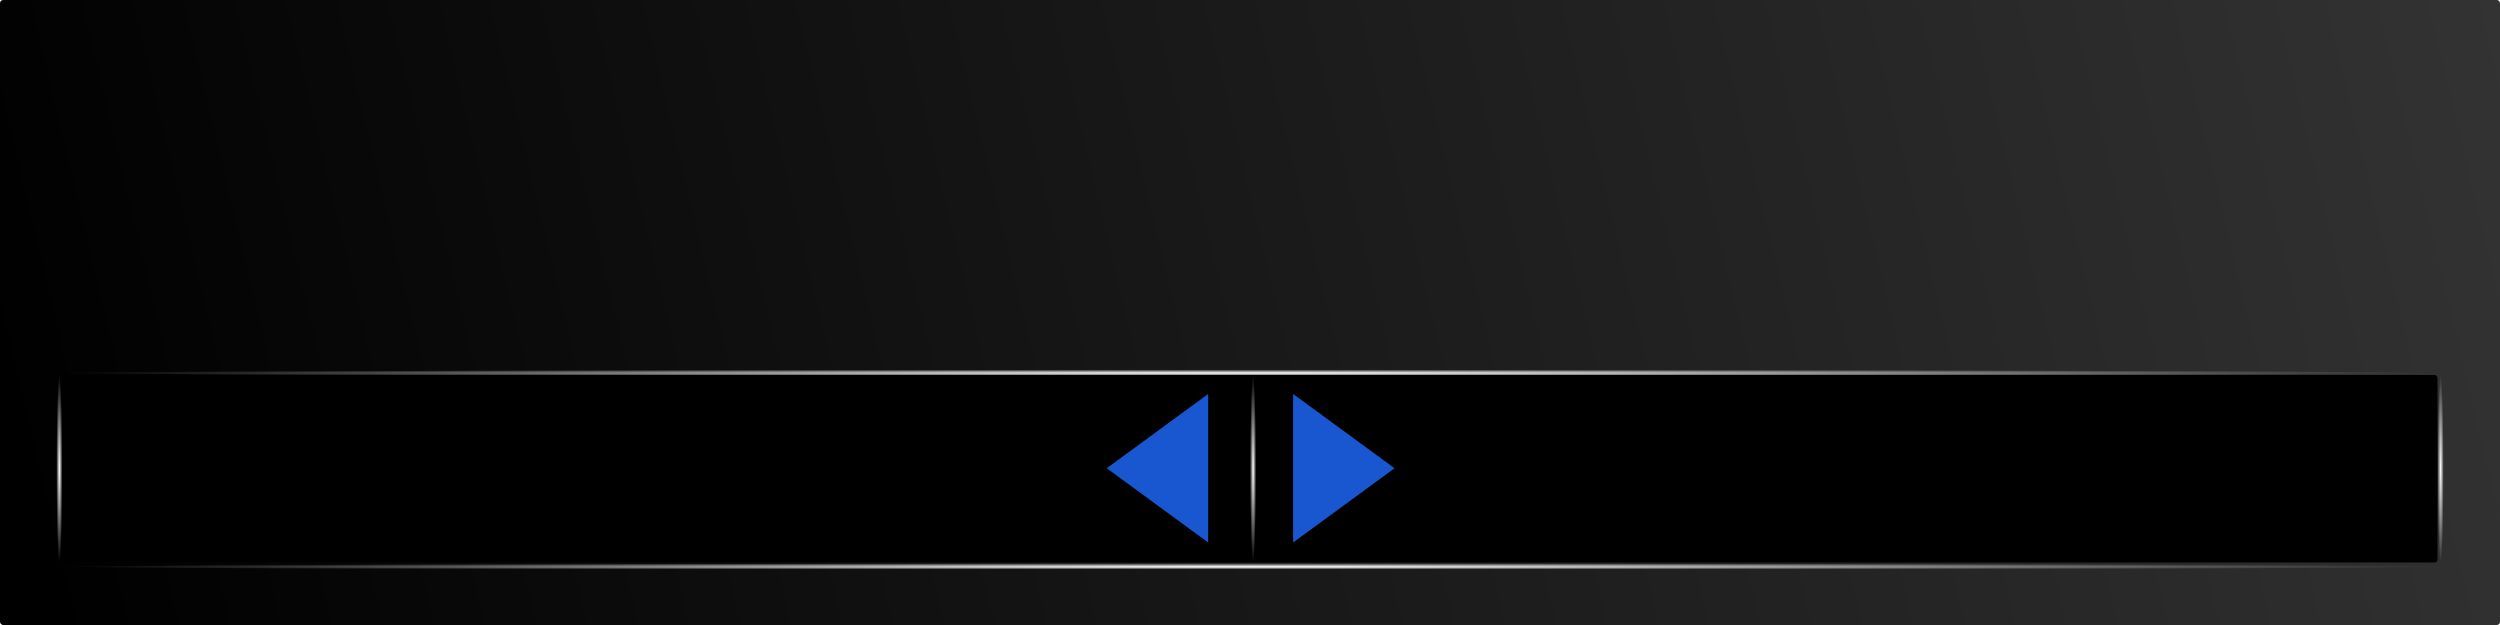 <?xml version="1.0" encoding="UTF-8" standalone="no"?>
<!-- Created with Inkscape (http://www.inkscape.org/) -->

<svg
   xmlns:dc="http://purl.org/dc/elements/1.1/"
   xmlns:cc="http://creativecommons.org/ns#"
   xmlns:rdf="http://www.w3.org/1999/02/22-rdf-syntax-ns#"
   xmlns:svg="http://www.w3.org/2000/svg"
   xmlns="http://www.w3.org/2000/svg"
   xmlns:xlink="http://www.w3.org/1999/xlink"
   xmlns:sodipodi="http://sodipodi.sourceforge.net/DTD/sodipodi-0.dtd"
   xmlns:inkscape="http://www.inkscape.org/namespaces/inkscape"
   width="800"
   height="200"
   id="svg4153"
   version="1.1"
   inkscape:version="0.91pre2 r13516"
   viewBox="0 0 800 200"
   sodipodi:docname="tabback.svg">
  <defs
     id="defs4155">
    <linearGradient
       inkscape:collect="always"
       id="linearGradient4160">
      <stop
         style="stop-color:#ffffff;stop-opacity:1;"
         offset="0"
         id="stop4162" />
      <stop
         style="stop-color:#ffffff;stop-opacity:0;"
         offset="1"
         id="stop4164" />
    </linearGradient>
    <linearGradient
       inkscape:collect="always"
       id="linearGradient4146">
      <stop
         style="stop-color:#ffffff;stop-opacity:1;"
         offset="0"
         id="stop4148" />
      <stop
         style="stop-color:#ffffff;stop-opacity:0;"
         offset="1"
         id="stop4150" />
    </linearGradient>
    <linearGradient
       inkscape:collect="always"
       id="linearGradient4703">
      <stop
         style="stop-color:#000000;stop-opacity:1;"
         offset="0"
         id="stop4705" />
      <stop
         style="stop-color:#333333;stop-opacity:1"
         offset="1"
         id="stop4707" />
    </linearGradient>
    <linearGradient
       inkscape:collect="always"
       xlink:href="#linearGradient4703"
       id="linearGradient4709"
       x1="13.84"
       y1="1040.783"
       x2="801.538"
       y2="853.177"
       gradientUnits="userSpaceOnUse" />
    <filter
       inkscape:collect="always"
       style="color-interpolation-filters:sRGB"
       id="filter4799"
       x="-0.096"
       width="1.192"
       y="-0.058"
       height="1.115">
      <feGaussianBlur
         inkscape:collect="always"
         stdDeviation="1.2"
         id="feGaussianBlur4801" />
    </filter>
    <radialGradient
       inkscape:collect="always"
       xlink:href="#linearGradient4146"
       id="radialGradient4152"
       cx="400"
       cy="971.362"
       fx="400"
       fy="971.362"
       r="380"
       gradientTransform="matrix(1,0,0,0.003,0,968.806)"
       gradientUnits="userSpaceOnUse" />
    <radialGradient
       inkscape:collect="always"
       xlink:href="#linearGradient4146"
       id="radialGradient4156"
       gradientUnits="userSpaceOnUse"
       gradientTransform="matrix(1,0,0,0.003,-3.417212e-6,1030.806)"
       cx="400"
       cy="971.362"
       fx="400"
       fy="971.362"
       r="380" />
    <radialGradient
       inkscape:collect="always"
       xlink:href="#linearGradient4160"
       id="radialGradient4166"
       cx="19"
       cy="1002.362"
       fx="19"
       fy="1002.362"
       r="1"
       gradientTransform="matrix(1,0,0,30,0,-29068.476)"
       gradientUnits="userSpaceOnUse" />
    <radialGradient
       inkscape:collect="always"
       xlink:href="#linearGradient4160"
       id="radialGradient4170"
       gradientUnits="userSpaceOnUse"
       gradientTransform="matrix(1,0,0,30,382,-29068.476)"
       cx="19"
       cy="1002.362"
       fx="19"
       fy="1002.362"
       r="1" />
    <radialGradient
       inkscape:collect="always"
       xlink:href="#linearGradient4160"
       id="radialGradient4174"
       gradientUnits="userSpaceOnUse"
       gradientTransform="matrix(1,0,0,30,762,-29068.476)"
       cx="19"
       cy="1002.362"
       fx="19"
       fy="1002.362"
       r="1" />
  </defs>
  <sodipodi:namedview
     id="base"
     pagecolor="#ffffff"
     bordercolor="#666666"
     borderopacity="1.0"
     inkscape:pageopacity="0.0"
     inkscape:pageshadow="2"
     inkscape:zoom="4.3725434"
     inkscape:cx="744.58182"
     inkscape:cy="69.621951"
     inkscape:document-units="px"
     inkscape:current-layer="layer1"
     showgrid="false"
     inkscape:window-width="1846"
     inkscape:window-height="1058"
     inkscape:window-x="66"
     inkscape:window-y="-8"
     inkscape:window-maximized="1" />
  <g
     inkscape:label="Layer 1"
     inkscape:groupmode="layer"
     id="layer1"
     transform="translate(0,-852.362)">
    <rect
       style="fill:url(#linearGradient4709);fill-opacity:1"
       id="rect4701"
       width="800"
       height="200"
       x="0"
       y="852.362"
       ry="1.019" />
    <rect
       style="fill:#000000;fill-opacity:1;stroke-width:0;stroke-miterlimit:4;stroke-dasharray:none;stroke:#ececec;stroke-opacity:1"
       id="rect4711"
       width="760"
       height="60"
       x="20"
       y="972.362"
       ry="0.958" />
    <path
       style="fill:#1957d1;fill-opacity:1;fill-rule:evenodd;stroke:#000000;stroke-width:1px;stroke-linecap:butt;stroke-linejoin:miter;stroke-opacity:1;filter:url(#filter4799)"
       d="m 380,977.362 -30,25 30,25 z"
       id="path4713"
       inkscape:connector-curvature="0"
       sodipodi:nodetypes="cccc"
       transform="matrix(1.13,0,0,0.993,-42.224,6.852)" />
    <path
       transform="matrix(-1.13,0,0,0.993,842.631,6.852)"
       sodipodi:nodetypes="cccc"
       inkscape:connector-curvature="0"
       id="path4803"
       d="m 380,977.362 -30,25 30,25 z"
       style="fill:#1957d1;fill-opacity:1;fill-rule:evenodd;stroke:#000000;stroke-width:1px;stroke-linecap:butt;stroke-linejoin:miter;stroke-opacity:1;filter:url(#filter4799)" />
    <rect
       style="fill:url(#radialGradient4152);fill-opacity:1;stroke:#ececec;stroke-width:0;stroke-miterlimit:4;stroke-dasharray:none;stroke-opacity:1"
       id="rect4144"
       width="760"
       height="2"
       x="20"
       y="970.362"
       ry="1" />
    <rect
       ry="1"
       y="1032.362"
       x="20"
       height="2"
       width="760"
       id="rect4154"
       style="fill:url(#radialGradient4156);fill-opacity:1;stroke:#ececec;stroke-width:0;stroke-miterlimit:4;stroke-dasharray:none;stroke-opacity:1" />
    <rect
       style="fill:url(#radialGradient4166);fill-opacity:1;stroke:#ececec;stroke-width:0;stroke-miterlimit:4;stroke-dasharray:none;stroke-opacity:1"
       id="rect4158"
       width="2"
       height="60"
       x="18"
       y="972.362"
       ry="0.959" />
    <rect
       ry="0.959"
       y="972.362"
       x="400"
       height="60"
       width="2"
       id="rect4168"
       style="fill:url(#radialGradient4170);fill-opacity:1;stroke:#ececec;stroke-width:0;stroke-miterlimit:4;stroke-dasharray:none;stroke-opacity:1" />
    <rect
       style="fill:url(#radialGradient4174);fill-opacity:1;stroke:#ececec;stroke-width:0;stroke-miterlimit:4;stroke-dasharray:none;stroke-opacity:1"
       id="rect4172"
       width="2"
       height="60"
       x="780"
       y="972.362"
       ry="0.959" />
  </g>
</svg>
